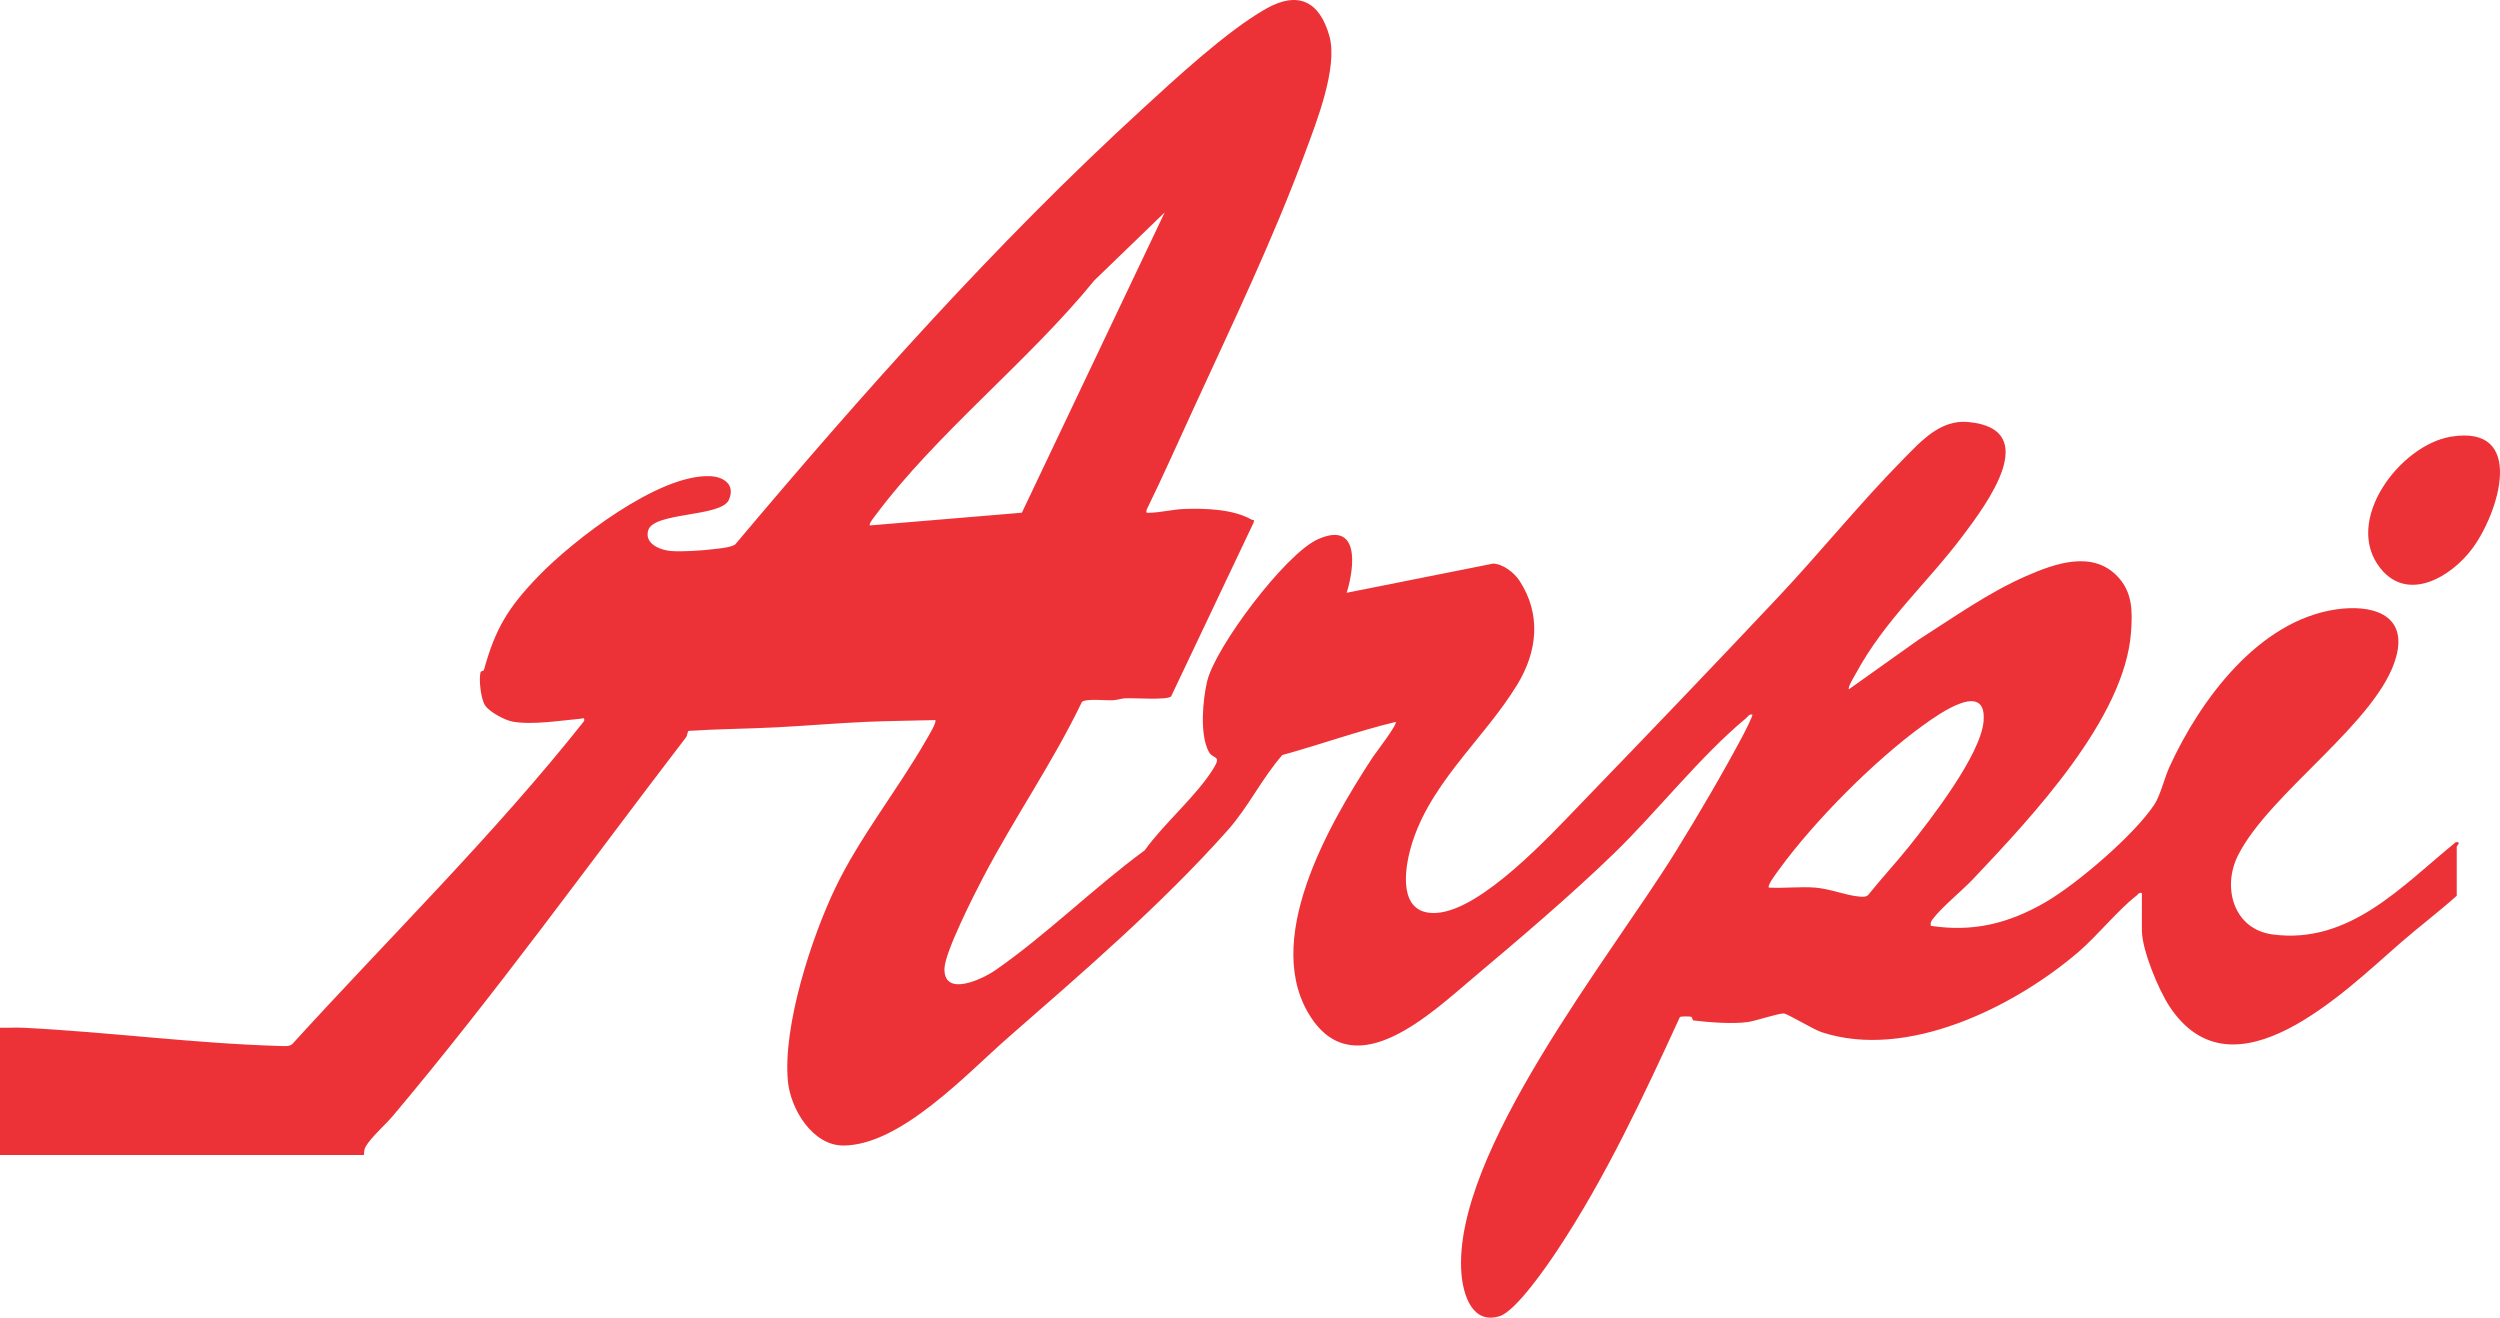 <svg id="Layer_2" data-name="Layer 2" xmlns="http://www.w3.org/2000/svg" viewBox="0 0 963.88 508.06">
  <defs>
    <style>
      .cls-1 {
        fill: #ed3237;
      }
    </style>
  </defs>
  <g id="Layer_1-2" data-name="Layer 1">
    <g>
      <path class="cls-1" d="M0,396.24c2.91.09,5.85-.14,8.76,0,33.16,1.64,66.44,6.13,99.62,7.05,1.45.04,3.03.24,4.27-.7,37.65-41.36,77.8-80.71,112.56-124.59.28-1.62-.53-.96-1.56-.87-7.66.68-18.33,2.44-25.95,1.11-3-.52-8.93-3.68-10.65-6.25s-2.46-10-1.79-12.79c.12-.51,1.2-.41,1.35-.99,4.34-15.8,9.33-23.98,20.81-35.9,13.49-14,46.68-39.72,66.55-38.71,5.27.27,9.61,3.42,7.03,9.15-3.02,6.7-29,4.58-31.09,11.74-1.52,5.22,4.72,7.6,8.63,7.94,4.56.39,12.21-.17,16.86-.73,2.36-.29,6.23-.61,8.05-1.77,49.06-58.27,100.04-115.66,156.34-167.31,13.4-12.29,33.29-30.75,48.38-39.28,12.37-6.99,20.62-2.77,24.37,10.53,3.41,12.1-5.01,33.31-9.44,45.25-12.32,33.23-27.84,65.59-42.61,97.72-6.11,13.29-12.03,26.65-18.45,39.79-.14,1.22-.03,1.09,1.07,1.08,4.02-.06,9.21-1.31,13.29-1.46,8.23-.31,18.96.02,26.14,4.08.61.34,1.19-.25.82,1.11l-31.85,67.1c-1.79,1.47-14.1.53-17.56.68-1.66.07-3.19.67-4.85.76-2.75.15-10.38-.75-11.97.66-11.15,23.24-25.98,44.56-37.91,67.33-3.55,6.78-14.93,29.07-15.08,35.5-.26,11.11,14.58,4.09,19.61.61,19.65-13.62,38.22-32.03,57.6-46.24,7.54-10.52,20.06-21,26.63-31.75,3.07-5.03-.3-3.24-1.94-6.28-3.53-6.56-2.32-19.85-.65-27.03,3.07-13.17,30.16-49.23,42.68-54.85,16.16-7.24,14.29,10.46,11.15,20.62l56.45-11.25c3.92.13,8.18,3.54,10.22,6.67,8.44,12.97,6.83,27.26-.85,39.9-13.2,21.72-35.37,39.22-41.65,65-2.28,9.39-3.2,23.95,10.44,23.11,17.45-1.08,43.82-29.86,55.9-42.36,25.34-26.23,50.77-52.76,75.74-79.29,16.31-17.33,31.81-36.54,48.4-53.35,6.86-6.95,14.2-15.23,24.86-14.28,29.07,2.6,7.13,31.79-2.09,44.04-13.78,18.3-29.94,32.31-41.1,52.92-.52.97-3.28,5.42-2.68,6.08l26.85-19.1c13.47-8.54,26.75-18.09,41.43-24.52,11.11-4.87,25.55-10.04,35.23.08,5.83,6.1,5.84,13.3,5.26,21.47-2.35,33.33-38.5,71.51-60.71,95.05-4.54,4.81-12.12,10.84-15.82,15.72-.66.88-.84,1.4-.67,2.51,16.33,2.51,29.97-.92,43.99-8.98,12.22-7.03,34.51-26.1,42.2-37.79,2.36-3.6,3.86-10.23,5.83-14.52,11.78-25.75,34.25-56.29,64.19-60.7,13.45-1.98,27.74,1.61,23.21,18.29-6.79,24.97-48.73,52.21-60.98,76.54-6.22,12.35-1.71,28.46,13.3,30.48,29.67,4,49.97-18.75,70.69-35.6,2.31-.11.34,1.43.34,1.75v18.94c-7.04,6.31-14.64,12.03-21.76,18.23-21.34,18.58-64.49,61.61-88.98,24.44-4.25-6.44-10.65-21.8-10.65-29.35v-14.38c-1.22-.31-1.4.51-2.11,1.05-6.91,5.28-15.09,15.48-22.44,21.76-24.65,21.08-65.92,41.71-98.93,30.85-3.25-1.07-12.96-7.02-14.5-7.19-1.91-.21-11.09,2.9-13.99,3.29-5.94.81-15.12.09-20.9-.62-.5-.06-.38-1.28-.92-1.42-.74-.19-3.82-.21-4.33.1-13.98,30.4-28.72,62-47.25,89.91-3.95,5.95-15.92,23.44-22.28,25.43-10.51,3.28-14.02-8.24-14.69-16.27-3.83-46.4,58.01-123.06,82.57-162.82,8.94-14.47,18.27-30.34,26.22-45.34.48-.91,3.66-7.2,3.37-7.5-1.32-.3-1.66.75-2.45,1.4-17.49,14.45-34.32,36.03-50.95,52.15-16.8,16.28-36.58,33.05-54.5,48.14-15.74,13.26-44.63,40.84-61.87,15.65-20.16-29.45,6.68-75.33,23.27-100.73,1.01-1.55,9.85-13.02,8.99-13.81-14.67,3.55-29.09,8.75-43.71,12.77-7.93,9.04-13.08,20.05-21.11,29.06-25.5,28.63-55.78,54.68-84.64,79.89-15.83,13.83-41.36,41.53-63.49,41.61-11.86.04-20.38-14.06-21.39-24.77-2.01-21.31,9.08-55.47,18.43-74.86s23.92-37.62,34.74-56.47c.68-1.19,4.39-7.2,3.64-7.93-8.75.26-17.59.29-26.34.67-11.65.51-23.42,1.54-35.06,2.13s-22.41.62-33.59,1.36c-.64.18-.52,1.72-1.11,2.5-37.84,49.35-72.98,98.36-113,145.93-2.81,3.33-8.55,8.39-10.54,11.91-.78,1.39-.5,3.18-.67,3.18H0v-49.11ZM335.39,202.58l58.59-4.9,55.06-115.77-27.11,26.2c-25.22,31.03-60.81,58.87-84.43,90.63-.49.66-2.66,3.3-2.12,3.84ZM681.99,342.21c5.83.33,12.1-.45,17.88.01s11.82,3.01,16.95,3.45c1.24.11,2.41.28,3.46-.61,5.07-6.34,10.65-12.32,15.72-18.66,8.43-10.54,27.74-35.45,28.78-48.4,1.27-15.9-17.17-2.78-23.08,1.47-18.78,13.5-42.2,37.08-55.78,55.78-.76,1.05-4.71,6.18-3.92,6.95Z"></path>
      <path class="cls-1" d="M944.92,168.37c29.19-4.82,18.61,29.32,8.18,43.26-8.02,10.71-24.73,20.82-35.36,7.44-14.52-18.27,7.63-47.47,27.18-50.7Z"></path>
    </g>
  </g>
</svg>